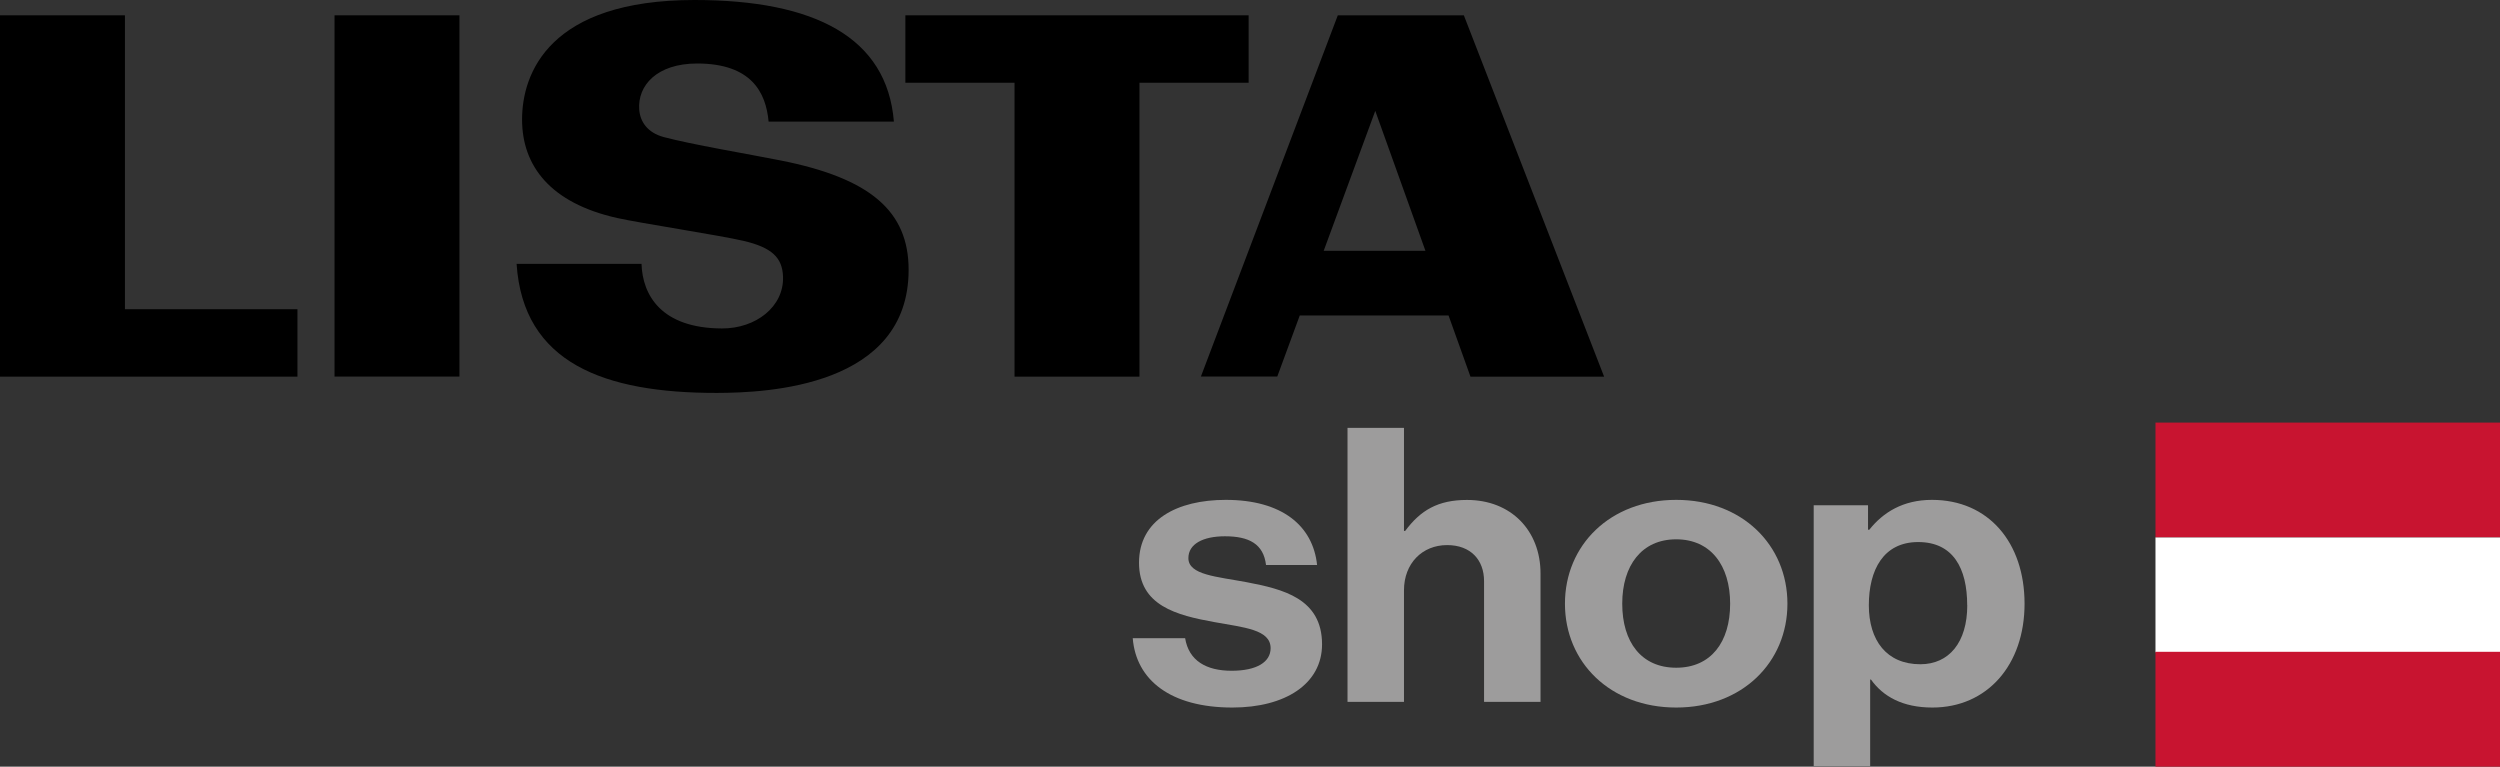 <?xml version="1.0" encoding="UTF-8"?>
<svg id="Ebene_6" data-name="Ebene 6" xmlns="http://www.w3.org/2000/svg" viewBox="0 0 337.79 103.59">
  <rect x="0" y="0" width="337.79" height="103.59" fill="#333333" stroke="none"/>
  <defs>
    <style>
      .cls-1 {
        fill: #9d9c9c;
      }

      .cls-1, .cls-2, .cls-3, .cls-4 {
        stroke-width: 0px;
      }

      .cls-3 {
        fill: #fff;
      }

      .cls-4 {
        fill: #c81430;
      }
    </style>
  </defs>
  <polyline class="cls-2" points="16.88 50.89 40.19 50.89 40.19 41.78 16.88 41.78 16.88 2.07 0 2.07 0 50.89 16.88 50.89"/>
  <rect class="cls-2" x="45.2" y="2.07" width="16.88" height="48.81"/>
  <polygon class="cls-2" points="168.71 2.07 122.33 2.07 122.33 11.18 137.08 11.18 137.08 50.89 153.96 50.89 153.96 11.18 168.71 11.18 168.71 2.07"/>
  <path class="cls-2" d="m198.69,50.89h18.05L197.79,2.07h-7.22,0s-9.81,0-9.81,0l-18.5,48.81h10.32l3.04-8.26h20.1l2.96,8.26Zm-19.84-17l6.97-18.91,6.78,18.91h-13.75Z"/>
  <path class="cls-2" d="m103.85,16.43c-.36-3.96-2.34-7.84-9.64-7.85-5.48,0-8.08,2.99-7.84,6.23.12,1.61,1.09,3.11,3.31,3.71,3.74,1,11.42,2.29,15.8,3.16,12.14,2.41,17.29,6.86,17.29,14.78,0,15.77-19.06,16.62-25.91,16.63-15.21.02-26.18-4.02-27.06-17.44h16.88c.13,4.22,2.66,8.7,10.86,8.73,4.57.02,8.4-2.93,8.26-7-.09-2.56-1.49-3.93-5.32-4.83-3.25-.76-13.99-2.4-17.08-3.09-9.04-2.02-12.86-7.05-12.86-13.31S74.22,0,93.84,0c16.24,0,26,5.04,26.94,16.43h-16.93Z"/>
  <g>
    <path class="cls-1" d="m153.06,86.23h7.07c.5,3.05,2.86,4.4,6.28,4.4s5.27-1.19,5.27-3.05c0-2.54-3.65-2.8-7.57-3.52-5.16-.93-10.21-2.23-10.21-8.03s5.16-8.49,11.72-8.49c7.57,0,11.78,3.47,12.34,8.8h-6.9c-.34-2.85-2.3-3.88-5.55-3.88-2.97,0-4.94,1.04-4.94,2.95,0,2.28,3.81,2.49,7.91,3.26,4.82.93,10.15,2.17,10.15,8.39,0,5.33-4.94,8.54-12.12,8.54-8.36,0-13.01-3.73-13.46-9.37Z"/>
    <path class="cls-1" d="m189.69,71.74h.17c2.08-2.8,4.43-4.19,8.36-4.19,5.95,0,9.93,4.14,9.93,9.94v17.34h-7.63v-16.31c0-2.85-1.79-4.87-4.99-4.87-3.37,0-5.83,2.48-5.83,6.11v15.07h-7.63v-37.02h7.63v13.93Z"/>
    <path class="cls-1" d="m211.45,81.57c0-7.92,6.11-14.03,15.03-14.03s15.03,6.11,15.03,14.03-6.11,14.03-15.03,14.03-15.03-6.11-15.03-14.03Zm22.32,0c0-5.18-2.64-8.7-7.29-8.7s-7.29,3.52-7.29,8.7,2.58,8.65,7.29,8.65,7.29-3.47,7.29-8.65Z"/>
    <path class="cls-1" d="m245.05,68.27h7.35v3.31h.17c1.85-2.33,4.54-4.04,8.47-4.04,7.63,0,12.51,5.75,12.51,14.03s-5.05,14.03-12.45,14.03c-4.04,0-6.67-1.5-8.3-3.78h-.11v11.7h-7.63v-35.26Zm20.75,13.51c0-5.02-1.91-8.54-6.62-8.54s-6.67,3.78-6.67,8.54,2.41,7.97,6.96,7.97c3.87,0,6.34-2.95,6.34-7.97Z"/>
  </g>
  <rect class="cls-4" x="291.24" y="57.1" width="46.55" height="15.52"/>
  <rect class="cls-3" x="291.24" y="72.62" width="46.55" height="15.52"/>
  <rect class="cls-4" x="291.24" y="88.07" width="46.55" height="15.52"/>
</svg>